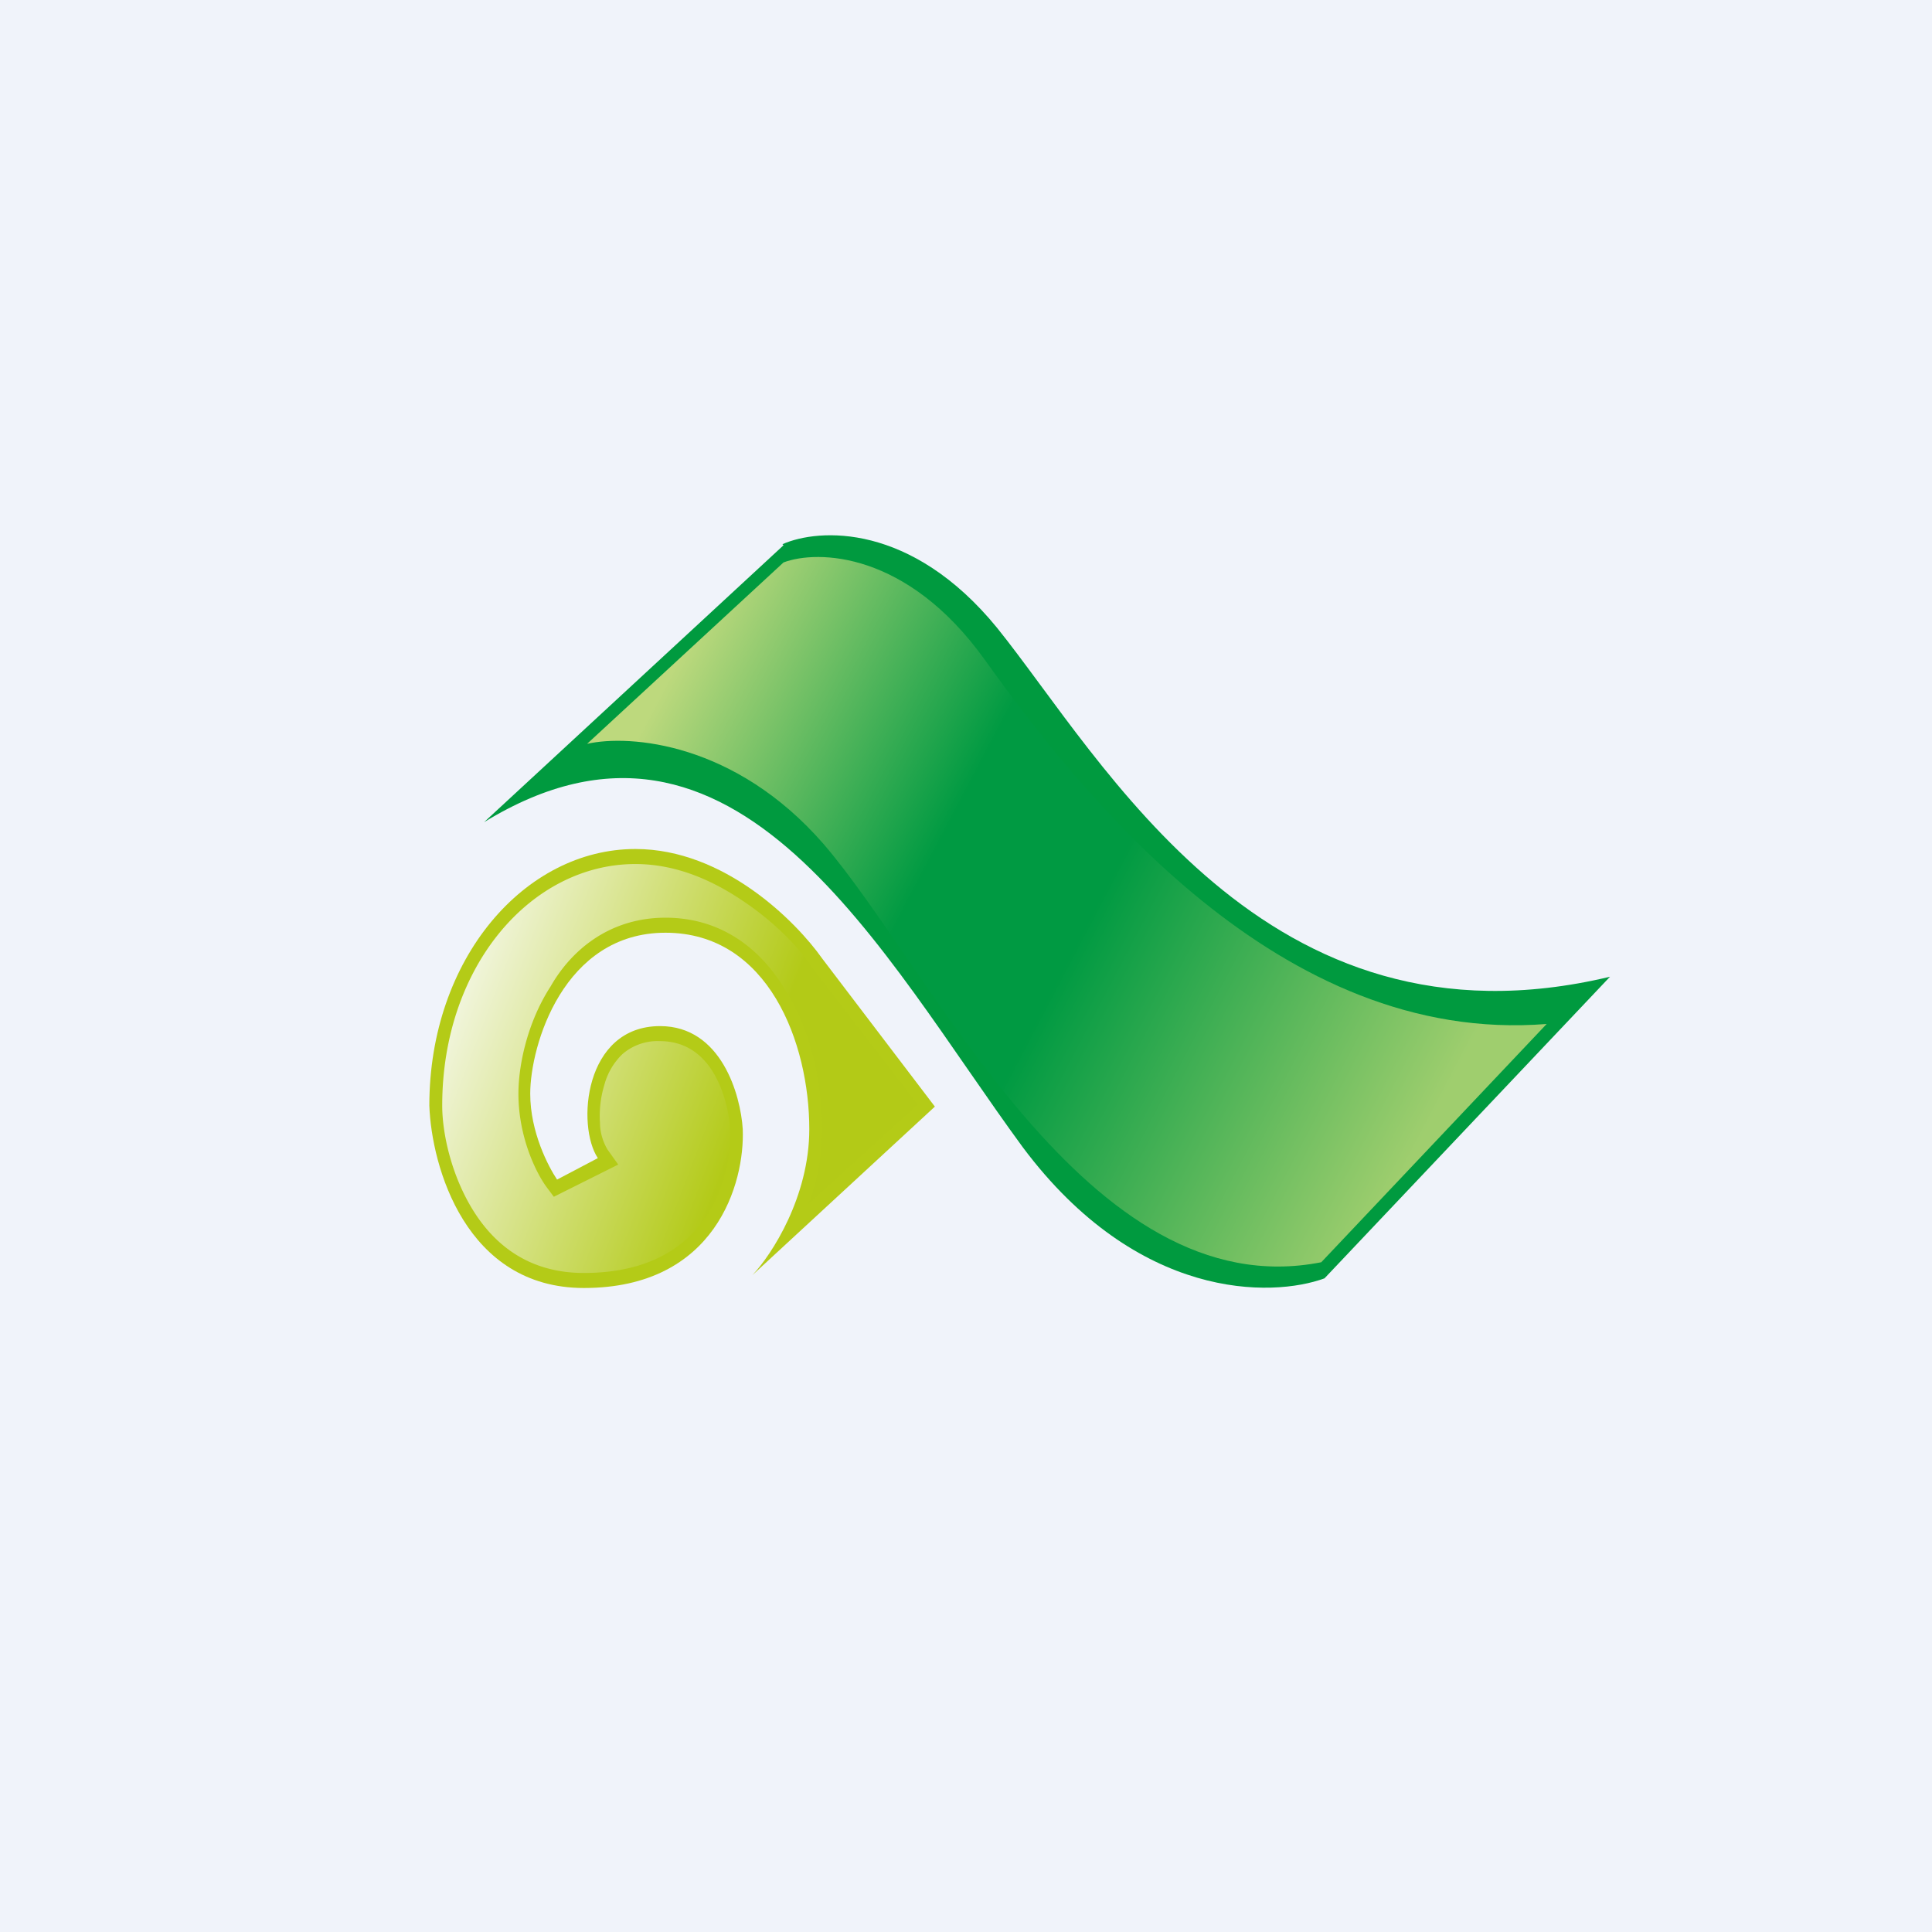 <!-- by TradingView --><svg width="18" height="18" viewBox="0 0 18 18" xmlns="http://www.w3.org/2000/svg"><path fill="#F0F3FA" d="M0 0h18v18H0z"/><path d="M7.3 5.08 4.51 7.66c2.35-1.44 3.7 1.23 5.02 3.03 1.07 1.43 2.32 1.4 2.81 1.22L15 9.1c-3.22.77-4.72-2.02-5.71-3.25-.8-.98-1.66-.93-2-.78Z" fill="#009A3F"/><path d="M7.3 5.24 5.47 6.93c.4-.09 1.38-.01 2.2.93 1.02 1.18 2.46 4.33 4.64 3.9l2.1-2.22c-2.49.2-4.33-2.13-5.24-3.4-.72-1-1.55-1.02-1.87-.9Z" fill="url(#alb4lglrh)"/><path d="m7.66 8.93 1.05 1.38-1.7 1.57c.18-.19.53-.73.53-1.36 0-.8-.38-1.83-1.34-1.83-.95 0-1.26 1.05-1.26 1.5 0 .36.17.68.25.8l.38-.2c-.2-.3-.13-1.23.58-1.23.57 0 .75.64.77.96.02.5-.25 1.48-1.48 1.48-1.1 0-1.42-1.13-1.44-1.7 0-1.37.89-2.39 1.92-2.39.83 0 1.5.68 1.74 1.02Z" fill="#B4CB17"/><path d="M6.8 10.53c0-.14-.05-.36-.15-.53-.1-.17-.26-.3-.5-.3a.5.5 0 0 0-.35.12.62.62 0 0 0-.17.29.98.98 0 0 0-.04.35c0 .11.04.2.07.25l.1.14-.6.3-.06-.08c-.1-.13-.27-.47-.27-.88 0-.26.08-.66.3-1 .2-.35.56-.64 1.07-.64.52 0 .89.29 1.12.68.24.38.34.87.34 1.29 0 .26-.05.5-.13.7l1.02-.93-.98-1.27c-.1-.16-.32-.4-.61-.6-.3-.21-.65-.37-1.04-.37-.97 0-1.8.95-1.8 2.25 0 .27.09.66.29.98.2.32.52.58 1.03.58.59 0 .93-.23 1.12-.5.2-.28.25-.61.24-.83Z" fill="url(#blb4lglrh)"/><defs><linearGradient id="alb4lglrh" x1="6.27" y1="6.23" x2="13.54" y2="10.05" gradientUnits="userSpaceOnUse"><stop stop-color="#BDD97D"/><stop offset=".36" stop-color="#009A42"/><stop offset=".55" stop-color="#009A42"/><stop offset="1" stop-color="#9FCE6E"/></linearGradient><linearGradient id="blb4lglrh" x1="4.25" y1="9.35" x2="6.95" y2="10.38" gradientUnits="userSpaceOnUse"><stop stop-color="#F1F5DC"/><stop offset="1" stop-color="#B3CA17"/></linearGradient></defs></svg>